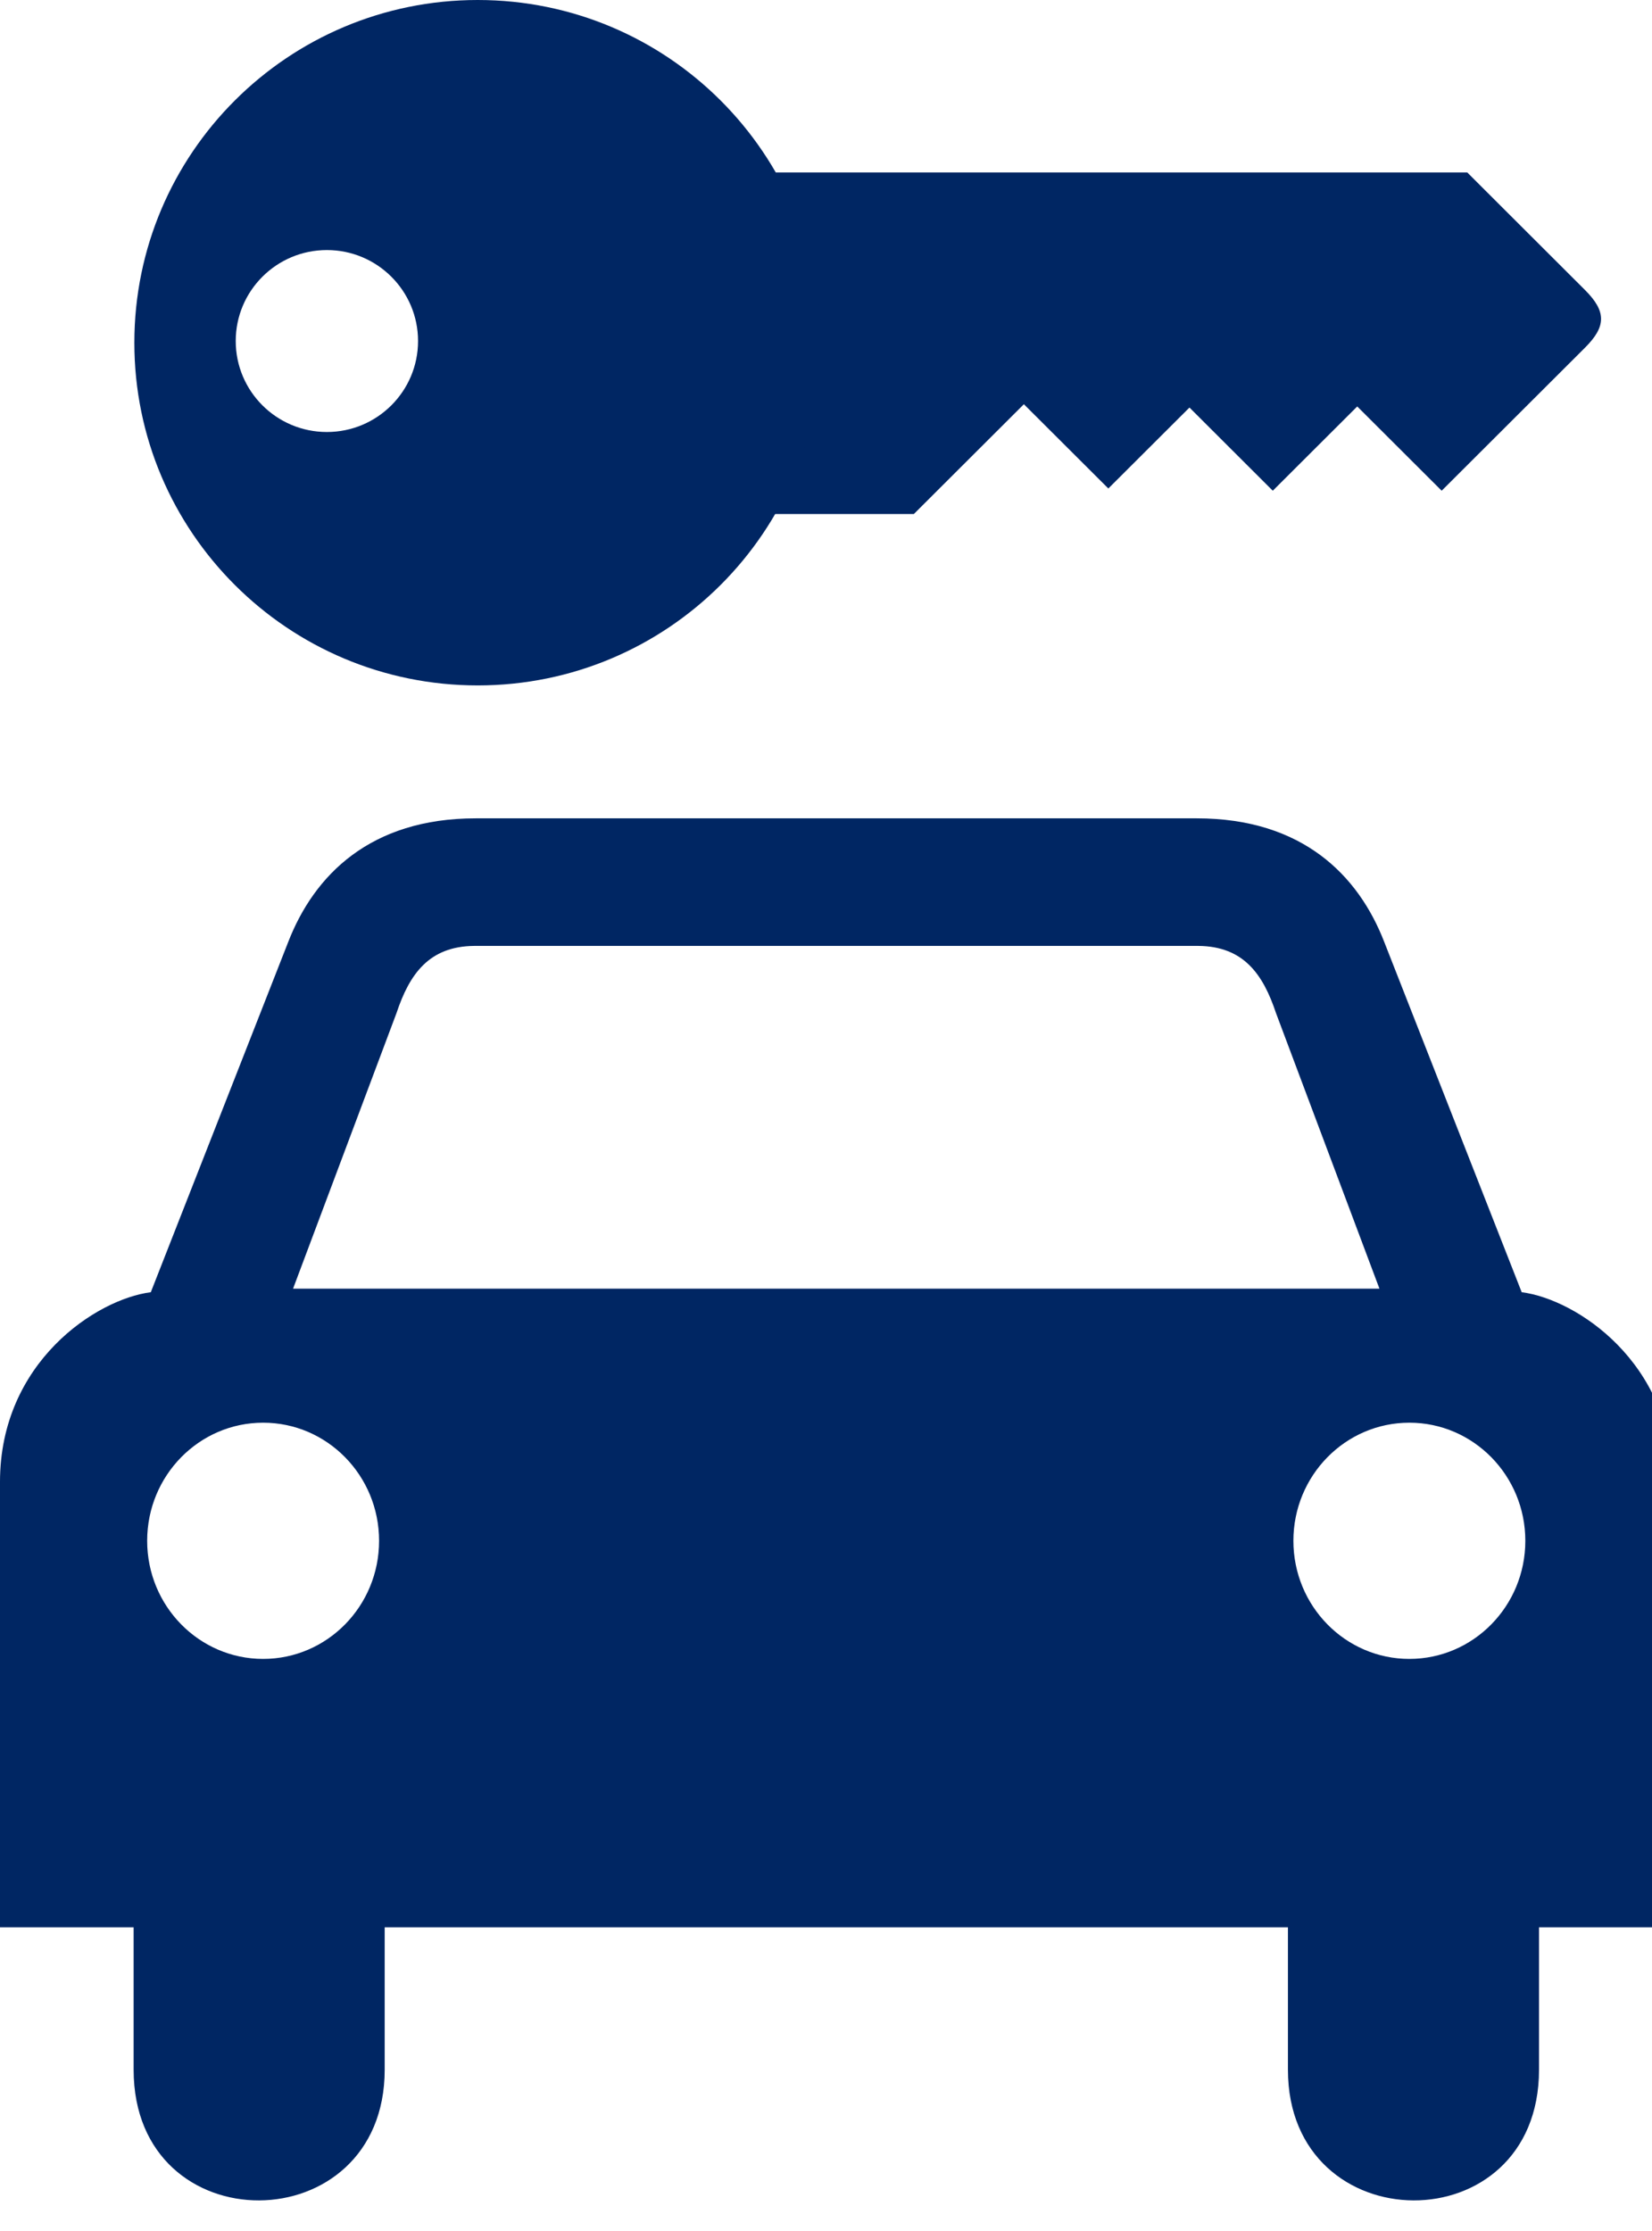 <svg viewBox="0 0 40 54" xmlns="http://www.w3.org/2000/svg" xmlns:serif="http://www.serif.com/" fill-rule="evenodd" clip-rule="evenodd" stroke-linejoin="round" stroke-miterlimit="1.414"><g transform="scale(.027 .036)"><path fill="none" d="M0 0h1500v1500H0z"/><clipPath id="a"><path d="M0 0h1500v1500H0z"/></clipPath><g serif:id="Layer 1" clip-path="url(#a)"><path d="M658.147 115.946H1315.8l105.6 79.042c19.416 14.544 18.945 24.603 0 38.78l-128.534 96.163-75.719-56.648-75.726 56.648-74.727-55.92-72.76 54.42-75.735-56.647-98.653 73.805h-161.4V115.946zM1263.886 1115.363c-57.425 0-103.992-35.554-103.992-79.409 0-43.855 46.567-79.409 103.992-79.409 57.433 0 104 35.554 104 79.41 0 43.854-46.567 79.408-104 79.408M750.07 866.427H262.805l92.785-185.33c11.581-26.042 29.005-44.842 69.607-45.113H1074.7c40.577.27 57.993 19.071 69.574 45.113l92.785 185.33H750.07zm-514.092 248.936c-57.433 0-104-35.554-104-79.409 0-43.855 46.567-79.409 104-79.409 57.45 0 103.976 35.554 103.976 79.41 0 43.854-46.527 79.408-103.976 79.408m1128.65-246.546l-123.237-235.44c-23.154-44.848-73.419-83.171-168.17-83.171H426.627c-94.71 0-144.967 38.323-168.178 83.171l-123.212 235.44C86.427 873.452-.003 915.959-.003 996.349v299.473h119.84v95.741c0 117.859 225.14 116.456 225.14 0v-95.74h810.017v95.74c0 116.456 225.164 117.859 225.164 0v-95.74h119.84V996.348c0-80.39-86.56-122.897-135.37-127.532" fill="#002663" fill-rule="nonzero"/><path d="M293.143 290.456c-45.137 0-81.749-27.397-81.749-61.175 0-33.766 36.612-61.156 81.749-61.156 45.137 0 81.749 27.39 81.749 61.156 0 33.778-36.612 61.175-81.75 61.175M428.408 0C258.352 0 120.48 103.17 120.48 230.43c0 127.256 137.873 230.408 307.928 230.408 170.072 0 307.92-103.152 307.92-230.407C736.328 103.17 598.48 0 428.408 0" fill="#002663" fill-rule="nonzero"/></g></g></svg>